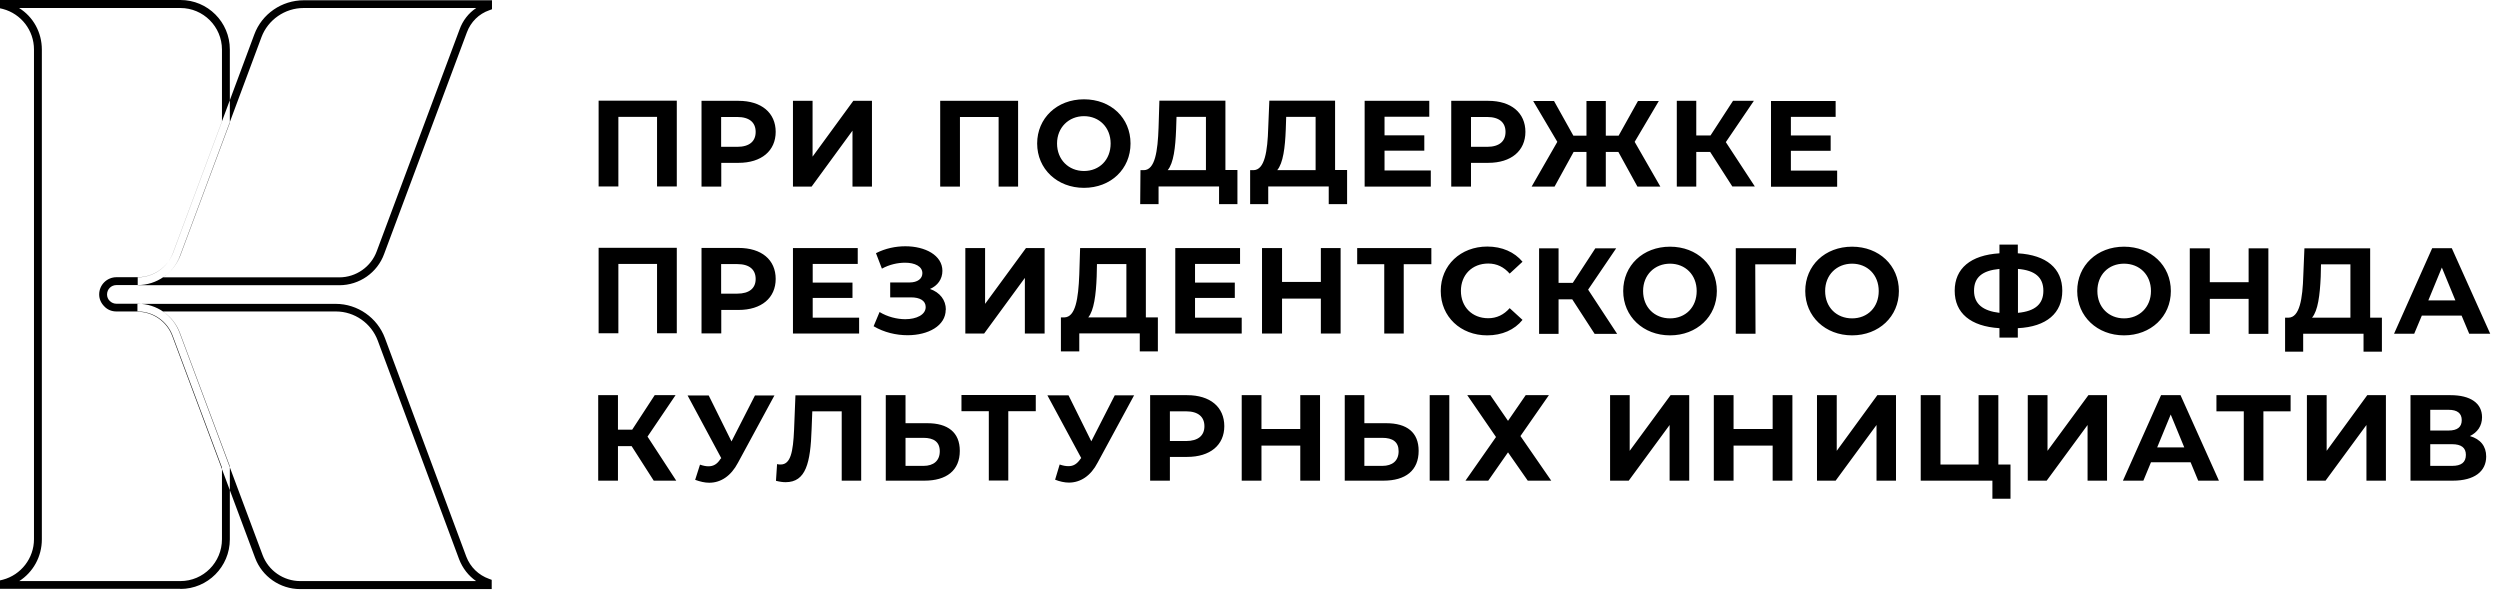 <?xml version="1.0" encoding="UTF-8"?> <svg xmlns="http://www.w3.org/2000/svg" width="181" height="43" viewBox="0 0 181 43" fill="none"><path fill-rule="evenodd" clip-rule="evenodd" d="M49 7.29V13.5H47.57V8.46H44.77V13.5H43.34V7.29H49ZM56.16 9.54C56.16 10.92 55.13 11.79 53.47 11.79H52.22V13.51H50.79V7.3H53.47C55.13 7.3 56.16 8.17 56.16 9.55M54.71 9.55C54.71 8.87 54.26 8.47 53.38 8.47H52.21V10.63H53.38C54.26 10.63 54.71 10.23 54.71 9.55ZM57.4 7.3H58.83V11.34L61.78 7.3H63.13V13.51H61.72V9.46L58.76 13.51H57.41V7.3H57.4ZM73.71 7.3V13.51H72.3V8.47H69.5V13.51H68.07V7.3H73.71ZM75.09 10.39C75.09 8.56 76.52 7.19 78.48 7.19C80.44 7.19 81.85 8.54 81.85 10.39C81.85 12.24 80.42 13.6 78.48 13.6C76.54 13.6 75.09 12.23 75.09 10.39ZM80.41 10.39C80.41 9.22 79.58 8.41 78.48 8.41C77.38 8.41 76.53 9.23 76.53 10.39C76.53 11.55 77.36 12.38 78.48 12.38C79.6 12.38 80.41 11.57 80.41 10.39ZM89.59 12.32V14.78H88.26V13.5H83.88V14.78H82.55L82.57 12.32H82.82C83.62 12.3 83.82 10.97 83.88 9.24L83.94 7.29H88.72V12.31H89.59V12.32ZM84.53 12.32H87.31V8.46H85.18L85.15 9.37C85.1 10.68 84.97 11.81 84.54 12.32M97.53 12.32V14.78H96.2V13.5H91.82V14.78H90.51V12.32H90.76C91.56 12.3 91.77 10.97 91.82 9.24L91.9 7.29H96.66V12.31H97.53V12.32ZM92.47 12.32H95.25V8.46H93.12L93.09 9.37C93.04 10.68 92.9 11.81 92.47 12.32ZM103.59 12.34V13.51H98.8V7.3H103.48V8.45H100.24V9.8H103.12V10.91H100.24V12.34H103.6H103.59ZM110.44 9.54C110.44 10.92 109.41 11.79 107.75 11.79H106.5V13.51H105.07V7.3H107.75C109.41 7.3 110.44 8.17 110.44 9.55M109 9.55C109 8.87 108.55 8.47 107.67 8.47H106.5V10.63H107.67C108.55 10.63 109 10.23 109 9.55ZM117.17 11H116.26V13.51H114.86V11H113.93L112.55 13.51H110.89L112.75 10.27L111 7.31H112.51L113.91 9.82H114.86V7.31H116.26V9.82H117.19L118.59 7.31H120.1L118.35 10.27L120.21 13.51H118.55L117.17 11ZM123.81 11H122.81V13.51H121.4V7.3H122.81V9.81H123.84L125.47 7.3H126.98L124.95 10.29L127.05 13.5H125.42L123.81 10.99V11ZM133.01 12.35V13.52H128.22V7.31H132.9V8.46H129.66V9.81H132.54V10.92H129.66V12.35H133.02H133.01ZM49 17.94V24.13H47.57V19.11H44.77V24.13H43.34V17.94H49ZM56.16 20.19C56.16 21.57 55.13 22.44 53.47 22.44H52.22V24.14H50.79V17.95H53.47C55.13 17.95 56.16 18.8 56.16 20.2M54.71 20.2C54.71 19.52 54.26 19.12 53.38 19.12H52.21V21.26H53.38C54.26 21.26 54.71 20.86 54.71 20.2ZM62.2 23V24.15H57.41V17.96H62.1V19.11H58.84V20.46H61.72V21.57H58.84V23H62.2ZM68.47 22.42C68.47 23.59 67.2 24.27 65.71 24.27C64.89 24.27 64.01 24.07 63.25 23.62L63.68 22.59C64.25 22.94 64.95 23.11 65.54 23.11C66.35 23.11 67.02 22.79 67.02 22.23C67.02 21.76 66.59 21.53 65.96 21.53H64.45V20.45H65.85C66.43 20.45 66.78 20.18 66.78 19.78C66.78 19.28 66.23 19.02 65.53 19.02C65 19.02 64.39 19.15 63.85 19.45L63.42 18.33C64.1 17.98 64.85 17.83 65.55 17.83C66.98 17.83 68.23 18.48 68.23 19.61C68.23 20.21 67.88 20.69 67.33 20.92C68.05 21.17 68.48 21.72 68.48 22.42M69.89 17.96H71.32V22L74.28 17.96H75.63V24.15H74.2V20.12L71.25 24.15H69.89V17.96ZM83.83 22.98V25.44H82.52V24.14H78.14V25.44H76.81V22.98H77.06C77.87 22.96 78.07 21.63 78.14 19.89L78.2 17.96H82.96V22.98H83.83ZM78.79 22.98H81.55V19.12H79.42L79.4 20.02C79.35 21.35 79.2 22.48 78.79 22.98ZM89.9 23V24.15H85.09V17.96H89.78V19.11H86.52V20.46H89.4V21.57H86.52V23H89.9ZM97.06 17.96V24.15H95.63V21.62H92.82V24.15H91.37V17.96H92.82V20.41H95.63V17.96H97.06ZM103.63 19.13H101.63V24.15H100.22V19.13H98.26V17.96H103.63V19.13ZM104.31 21.06C104.31 19.2 105.75 17.85 107.68 17.85C108.75 17.85 109.65 18.25 110.23 18.95L109.3 19.81C108.88 19.33 108.37 19.08 107.75 19.08C106.58 19.08 105.77 19.9 105.77 21.06C105.77 22.22 106.58 23.04 107.75 23.04C108.36 23.04 108.88 22.79 109.3 22.31L110.23 23.16C109.65 23.88 108.75 24.28 107.67 24.28C105.75 24.28 104.31 22.93 104.31 21.07M113.84 21.67H112.84V24.17H111.43V17.98H112.84V20.48H113.87L115.5 17.98H117.01L114.98 20.97L117.08 24.17H115.45L113.83 21.67H113.84ZM117.52 21.07C117.52 19.22 118.95 17.86 120.91 17.86C122.87 17.86 124.3 19.22 124.3 21.07C124.3 22.92 122.85 24.28 120.91 24.28C118.97 24.28 117.52 22.91 117.52 21.07ZM122.84 21.07C122.84 19.89 122.01 19.09 120.91 19.09C119.81 19.09 118.96 19.89 118.96 21.07C118.96 22.25 119.79 23.05 120.91 23.05C122.03 23.05 122.84 22.25 122.84 21.07ZM130.02 19.14H127.08L127.1 24.16H125.67V17.97H130.04L130.02 19.14ZM130.7 21.07C130.7 19.22 132.13 17.86 134.09 17.86C136.05 17.86 137.48 19.22 137.48 21.07C137.48 22.92 136.03 24.28 134.09 24.28C132.15 24.28 130.7 22.91 130.7 21.07ZM136.02 21.07C136.02 19.89 135.19 19.09 134.09 19.09C132.99 19.09 132.14 19.89 132.14 21.07C132.14 22.25 132.97 23.05 134.09 23.05C135.21 23.05 136.02 22.25 136.02 21.07ZM146.09 23.76V24.44H144.76V23.76C142.66 23.63 141.52 22.66 141.52 21.05C141.52 19.44 142.67 18.47 144.76 18.34V17.71H146.09V18.34C148.17 18.46 149.31 19.44 149.31 21.05C149.31 22.66 148.18 23.66 146.09 23.76ZM144.76 22.65V19.47C143.51 19.59 142.92 20.08 142.92 21.05C142.92 22.02 143.58 22.51 144.76 22.65ZM147.94 21.05C147.94 20.08 147.33 19.57 146.1 19.47V22.65C147.35 22.53 147.94 22.01 147.94 21.05ZM150.39 21.07C150.39 19.22 151.83 17.86 153.78 17.86C155.73 17.86 157.17 19.22 157.17 21.07C157.17 22.92 155.72 24.28 153.78 24.28C151.84 24.28 150.39 22.91 150.39 21.07ZM155.73 21.07C155.73 19.89 154.9 19.09 153.78 19.09C152.66 19.09 151.85 19.89 151.85 21.07C151.85 22.25 152.68 23.05 153.78 23.05C154.88 23.05 155.73 22.25 155.73 21.07ZM164.23 17.98V24.17H162.8V21.64H159.99V24.17H158.54V17.98H159.99V20.43H162.8V17.98H164.23ZM172.45 23V25.46H171.12V24.16H166.75V25.46H165.44V23H165.69C166.49 22.98 166.71 21.65 166.76 19.91L166.84 17.98H171.6V23H172.46H172.45ZM167.39 23H170.17V19.14H168.04L168.02 20.04C167.96 21.37 167.82 22.5 167.39 23ZM178.22 22.85H175.34L174.79 24.16H173.33L176.09 17.97H177.51L180.29 24.16H178.77L178.22 22.85ZM177.77 21.75L176.79 19.37L175.81 21.75H177.78H177.77ZM45.74 32.3H44.74V34.8H43.31V28.61H44.74V31.11H45.77L47.4 28.61H48.91L46.88 31.61L48.96 34.8H47.33L45.73 32.3H45.74ZM56.08 28.61L53.43 33.5C52.92 34.47 52.18 34.95 51.35 34.95C51.02 34.95 50.69 34.87 50.33 34.74L50.68 33.64C50.91 33.72 51.11 33.76 51.29 33.76C51.65 33.76 51.92 33.61 52.16 33.23L52.22 33.17L49.78 28.63H51.31L52.96 31.96L54.66 28.63H56.08V28.61ZM62.35 28.61V34.8H60.94V29.78H58.81L58.76 31.08C58.68 33.51 58.35 34.91 56.88 34.91C56.68 34.91 56.45 34.88 56.18 34.81L56.26 33.6C56.36 33.63 56.43 33.63 56.52 33.63C57.24 33.63 57.42 32.72 57.49 31.13L57.59 28.62H62.35V28.61ZM69.49 32.64C69.49 34.07 68.52 34.8 66.93 34.8H64.13V28.61H65.56V30.64H67.14C68.62 30.64 69.49 31.3 69.49 32.64ZM68.04 32.67C68.04 31.99 67.6 31.7 66.86 31.7H65.56V33.73H66.86C67.59 33.73 68.04 33.36 68.04 32.67ZM74.98 29.77H73V34.79H71.59V29.77H69.61V28.6H74.99V29.77H74.98ZM82.12 28.6L79.47 33.49C78.97 34.46 78.22 34.94 77.39 34.94C77.07 34.94 76.72 34.86 76.39 34.73L76.72 33.63C76.95 33.71 77.15 33.75 77.36 33.75C77.71 33.75 77.97 33.6 78.23 33.22L78.28 33.16L75.83 28.62H77.36L79.01 31.95L80.71 28.62H82.12V28.6ZM88.64 30.85C88.64 32.23 87.61 33.08 85.95 33.08H84.7V34.8H83.27V28.61H85.95C87.61 28.61 88.64 29.46 88.64 30.86M87.2 30.86C87.2 30.18 86.75 29.78 85.87 29.78H84.7V31.93H85.87C86.75 31.93 87.2 31.53 87.2 30.86ZM95.57 28.61V34.8H94.14V32.26H91.33V34.8H89.9V28.61H91.33V31.06H94.14V28.61H95.57ZM102.71 32.64C102.71 34.07 101.76 34.8 100.16 34.8H97.36V28.61H98.78V30.64H100.36C101.86 30.64 102.71 31.3 102.71 32.64ZM101.26 32.67C101.26 31.99 100.83 31.7 100.08 31.7H98.78V33.73H100.08C100.81 33.73 101.26 33.36 101.26 32.67ZM103.51 28.61H104.93V34.8H103.51V28.61ZM107.9 28.61L109.18 30.47L110.46 28.61H112.14L110.08 31.57L112.31 34.8H110.61L109.18 32.75L107.75 34.8H106.1L108.31 31.64L106.23 28.61H107.89H107.9ZM116.57 28.61H117.99V32.64L120.95 28.61H122.3V34.8H120.88V30.77L117.92 34.8H116.57V28.61ZM129.77 28.61V34.8H128.34V32.26H125.51V34.8H124.08V28.61H125.51V31.06H128.34V28.61H129.77ZM131.55 28.61H132.98V32.64L135.92 28.61H137.27V34.8H135.86V30.77L132.9 34.8H131.55V28.61ZM145.56 33.63V36.11H144.25V34.8H139.06V28.61H140.49V33.63H143.25V28.61H144.68V33.63H145.56ZM146.81 28.61H148.24V32.64L151.2 28.61H152.55V34.8H151.14V30.77L148.18 34.8H146.81V28.61ZM158.61 33.47H155.73L155.18 34.8H153.7L156.46 28.61H157.87L160.65 34.8H159.15L158.6 33.47H158.61ZM158.14 32.39L157.16 30.01L156.18 32.39H158.14ZM165.84 29.78V28.61H160.47V29.78H162.45V34.8H163.87V29.78H165.85H165.84ZM167.02 28.61H168.45V32.64L171.39 28.61H172.74V34.8H171.33V30.77L168.37 34.8H167.02V28.61ZM180 33.05C180 34.13 179.15 34.8 177.58 34.8H174.52V28.61H177.42C178.85 28.61 179.7 29.18 179.7 30.21C179.7 30.84 179.36 31.31 178.82 31.57C179.58 31.79 180 32.3 180 33.05ZM175.95 31.17H177.28C177.91 31.17 178.23 30.92 178.23 30.42C178.23 29.92 177.91 29.67 177.28 29.67H175.95V31.17ZM178.53 32.93C178.53 32.41 178.19 32.16 177.53 32.16H175.95V33.73H177.53C178.19 33.73 178.53 33.48 178.53 32.93ZM13.06 42.63H0V42.02L0.21 41.97C1.52 41.62 2.46 40.42 2.46 39.04V3.58C2.46 2.2 1.53 1 0.21 0.65L0 0.6V0H13.06C15.04 0 16.64 1.6 16.64 3.58V8.89L13.06 18.49C12.58 19.77 11.35 20.64 9.98 20.64H8.43C8.05 20.64 7.75 20.94 7.75 21.32C7.75 21.5 7.82 21.67 7.95 21.79C8.08 21.92 8.25 21.99 8.43 21.99H9.98C11.35 21.99 12.58 22.86 13.04 24.14L16.64 33.76V39.05C16.64 41.03 15.04 42.64 13.06 42.64M1.38 42.07H13.06C14.73 42.07 16.07 40.71 16.07 39.04V33.85L12.51 24.33C12.13 23.27 11.11 22.55 9.98 22.55H8.43C8.1 22.55 7.78 22.43 7.55 22.18C7.32 21.95 7.18 21.65 7.18 21.32C7.18 20.62 7.75 20.07 8.43 20.07H9.98C11.11 20.07 12.13 19.35 12.53 18.31L16.07 8.8V3.59C16.07 1.93 14.72 0.58 13.06 0.58H1.38C2.4 1.21 3.03 2.34 3.03 3.59V39.05C3.03 40.3 2.4 41.43 1.38 42.08M24.57 20.65C26.02 20.65 27.32 19.74 27.81 18.39L33.8 2.35C34.08 1.59 34.67 1 35.43 0.74L35.62 0.67V0.02H21.99C20.41 0.02 18.96 1 18.41 2.5L12.52 18.32C12.12 19.37 11.1 20.08 9.97 20.08V20.65H24.56H24.57ZM11.83 20.08H24.57C25.77 20.08 26.87 19.32 27.28 18.18L33.27 2.14C33.5 1.49 33.93 0.94 34.48 0.58H21.98C20.63 0.58 19.4 1.43 18.93 2.69L13.04 18.5C12.81 19.15 12.36 19.7 11.81 20.08M35.6 42.64V41.98L35.41 41.91C34.65 41.64 34.05 41.06 33.76 40.3L27.87 24.48C27.32 23 25.89 22 24.31 22H9.95V22.57C11.08 22.57 12.1 23.29 12.48 24.35L18.47 40.39C18.97 41.74 20.28 42.65 21.73 42.65H35.59L35.6 42.64ZM11.81 22.56C12.36 22.94 12.79 23.49 13.02 24.14L19.01 40.18C19.43 41.31 20.52 42.07 21.74 42.07H34.47C33.92 41.69 33.49 41.14 33.24 40.49L27.35 24.66C26.88 23.4 25.67 22.55 24.32 22.55H11.81V22.56Z" fill="black"></path></svg> 